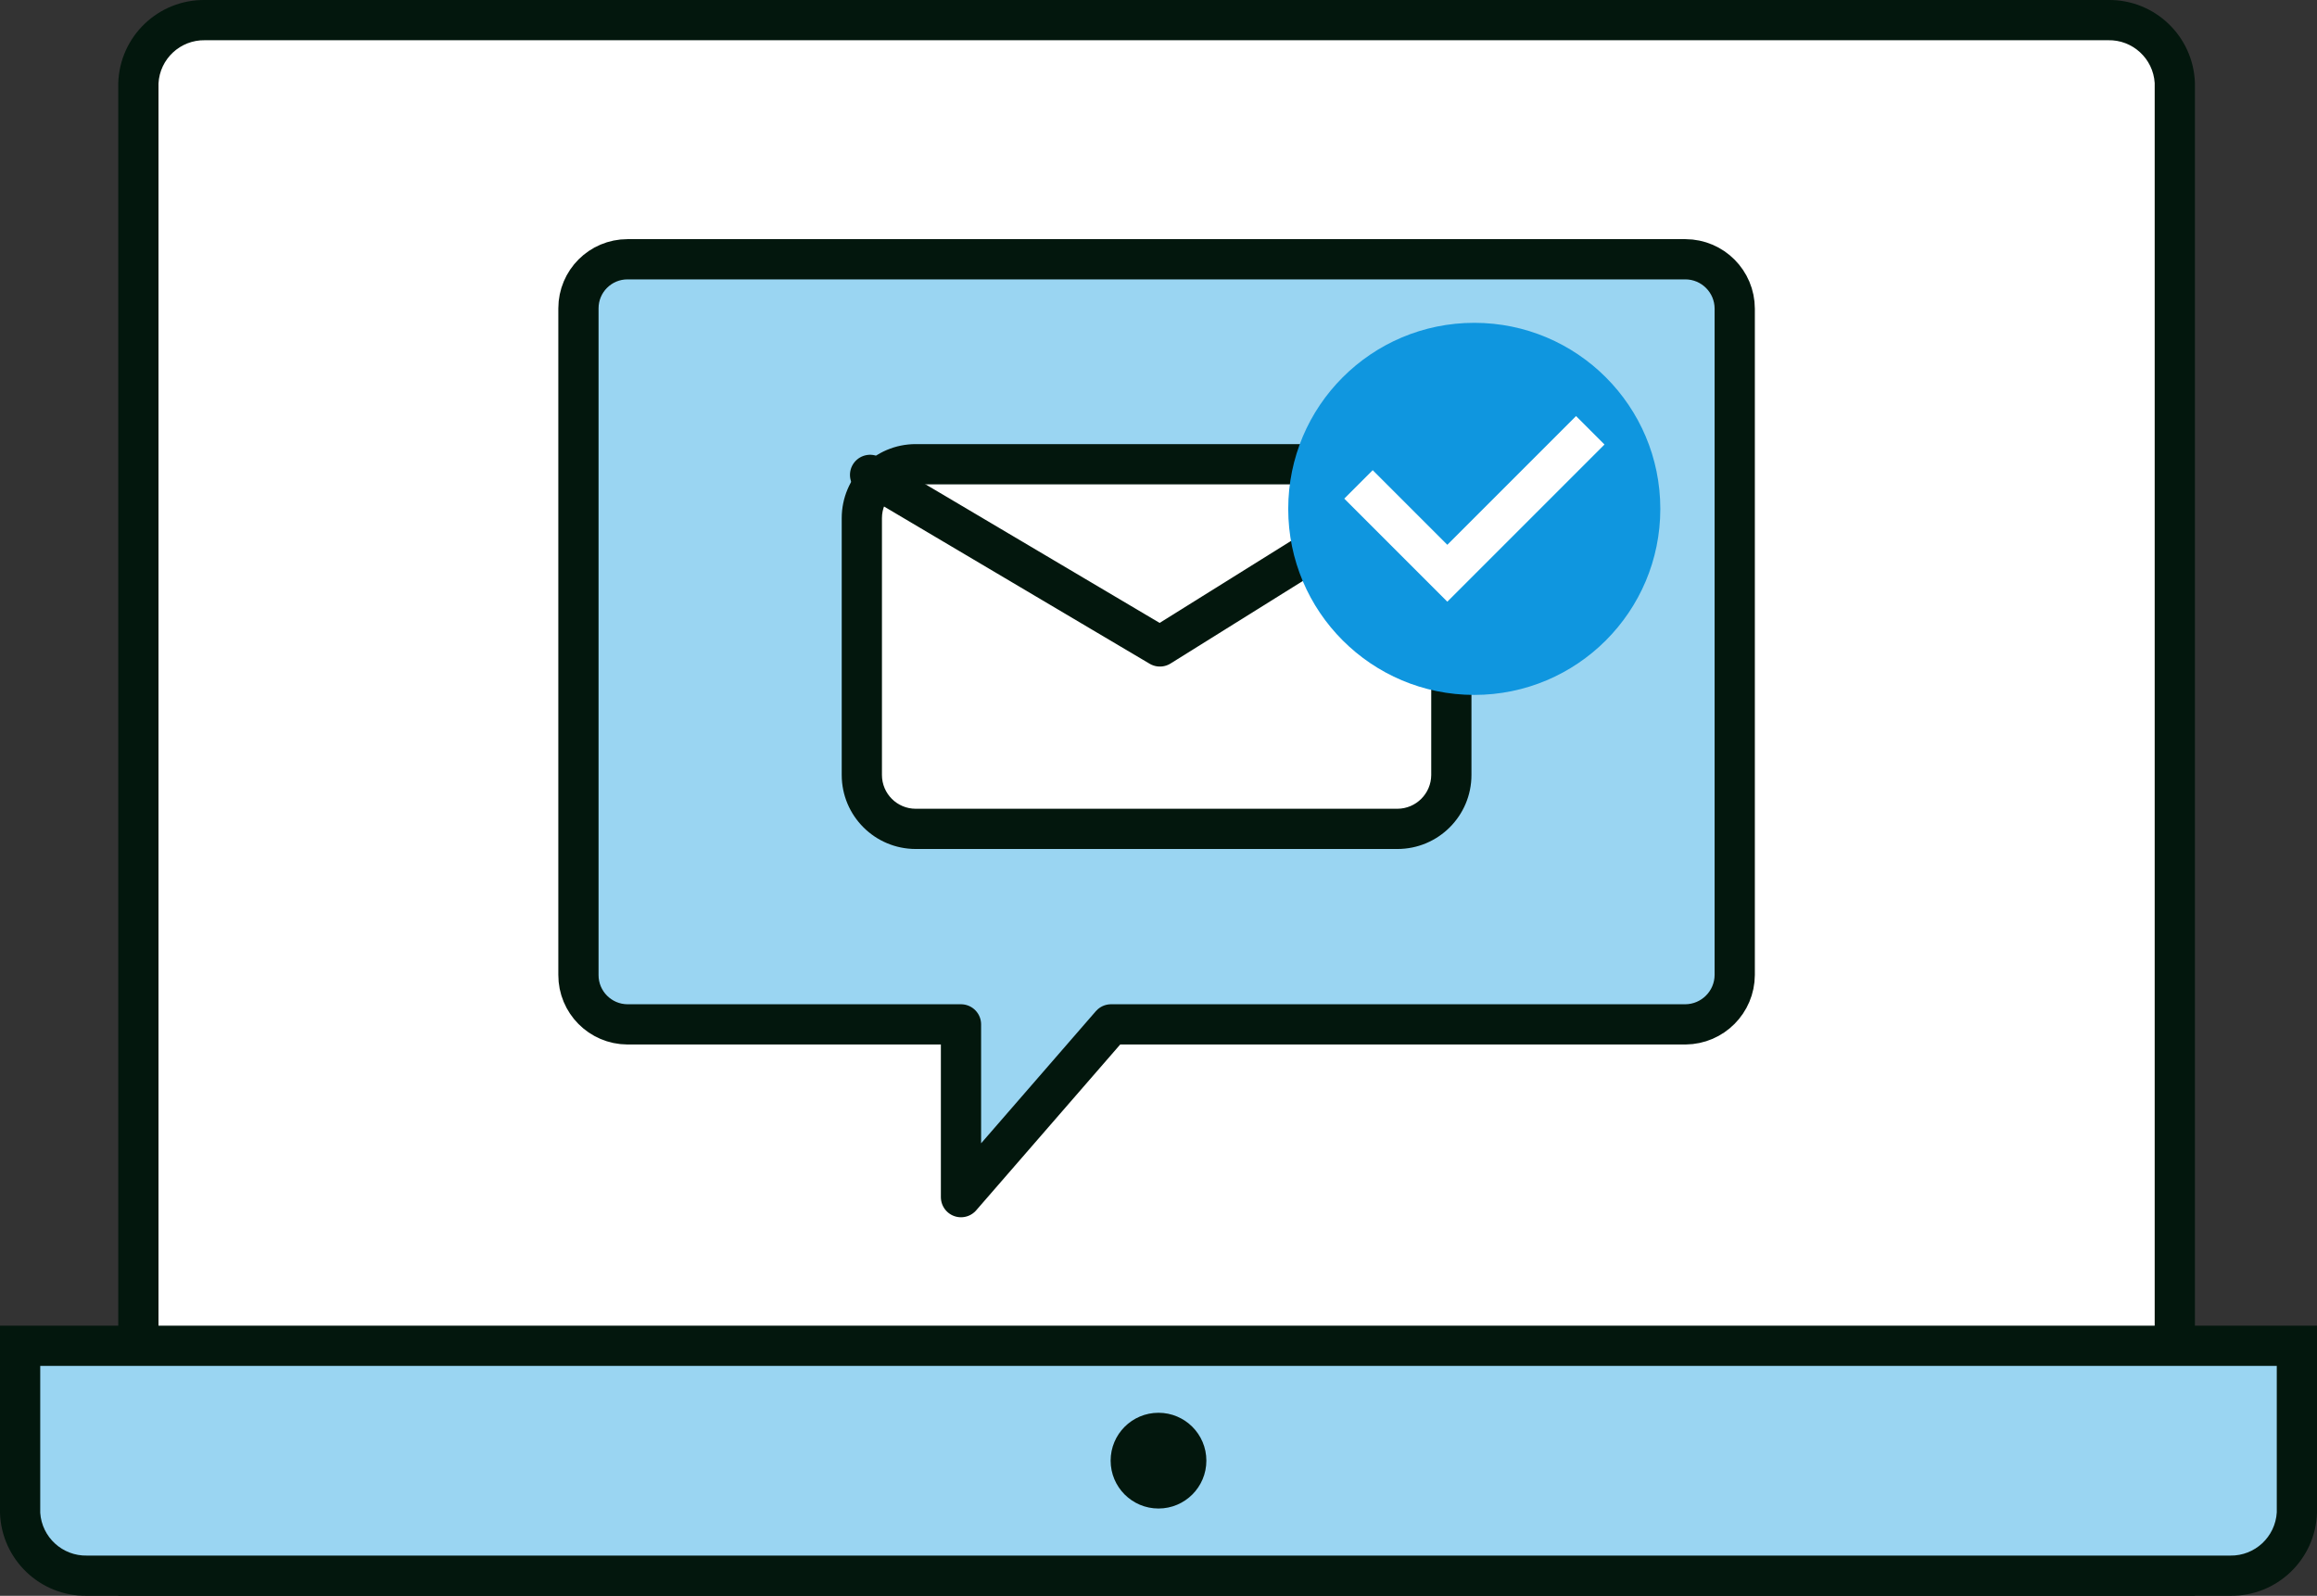 <?xml version="1.0" encoding="UTF-8"?><svg id="icon_internet-loan_07" xmlns="http://www.w3.org/2000/svg" width="115.2" height="79.341" viewBox="0 0 115.2 79.341"><rect x="0" y="0" width="115.2" height="79.341" fill="#333333" stroke="none"/><defs><style>.cls-1{fill:#03170d;}.cls-2{fill:#fff;}.cls-3{fill:#0f96df;}.cls-4,.cls-5{fill:#9ad5f2;}.cls-6{stroke:#fff;stroke-linecap:square;stroke-miterlimit:10;}.cls-6,.cls-5,.cls-7{stroke-width:2px;}.cls-6,.cls-7{fill:none;}.cls-5,.cls-7{stroke:#03170d;stroke-linecap:round;stroke-linejoin:round;}</style></defs><path id="path" class="cls-2" d="m6.88,78.34V4.13c.081-1.768,1.55-3.153,3.32-3.13h94.62c1.768-.013,3.229,1.374,3.31,3.14v74.2H6.88Z"/><path id="Compound_path" class="cls-1" d="m104.81,2c1.22-.029,2.245.912,2.32,2.13v73.21H7.88V4.15c.064-1.222,1.086-2.173,2.31-2.15h94.62ZM104.81 0H10.19c-2.322-.028-4.239,1.809-4.31,4.13v75.21h103.25V4.13C109.059,1.809,107.142-.028,104.82 0h-.01Z"/><path id="path-2" class="cls-4" d="m4.31,78.34c-1.77.018-3.235-1.372-3.31-3.14v-8.29h113.2v8.3c-.081,1.764-1.544,3.148-3.31,3.13H4.31Z"/><path id="Compound_path-2" class="cls-1" d="m113.2,67.91v7.28c-.07,1.22-1.088,2.168-2.31,2.15H4.33c-1.222.029-2.25-.91-2.33-2.13v-7.3h111.2Zm2-2H0v9.3c.071,2.321,1.988,4.158,4.31,4.13h106.58c2.322.028,4.239-1.809,4.31-4.13v-9.3Z"/><circle id="path-3" class="cls-1" cx="57.6" cy="72.62" r="2.38"/><path id="path-4" class="cls-5" d="m31.2,50.93h16.58v8.59l7.46-8.59h28.56c1.352-.011,2.445-1.108,2.45-2.46V15.35c0-1.355-1.095-2.454-2.45-2.46H31.2c-1.348-0-2.44,1.092-2.44,2.44,0,.007 0.0.013 0.0.02v33.12c-.006,1.353,1.087,2.454,2.44,2.46,0,0,0,0,0,0Z"/><rect id="path-5" class="cls-2" x="42.85" y="23.08" width="29.31" height="18.13" rx="2.68" ry="2.68"/><path id="Compound_path-3" class="cls-1" d="m69.48,24.08c.928,0,1.68.752,1.68,1.68v12.77c-.005.926-.754,1.675-1.68,1.68h-23.95c-.928,0-1.68-.752-1.68-1.68h0v-12.77c0-.928.752-1.68,1.68-1.68h23.95Zm0-2h-23.95c-2.032,0-3.68,1.648-3.68,3.68h0v12.77c0,2.032,1.648,3.68,3.68,3.68h23.95c2.032,0,3.68-1.648,3.68-3.68v-12.77c0-2.032-1.648-3.68-3.68-3.68Z"/><path id="path-6" class="cls-7" d="m43.26,23.61l14.41,8.53,13.67-8.53"/><circle id="path-7" class="cls-3" cx="73.3" cy="25.3" r="9.25"/><path id="path-8" class="cls-6" d="m78.36,22.1l-6.4,6.4-3.71-3.71"/></svg>